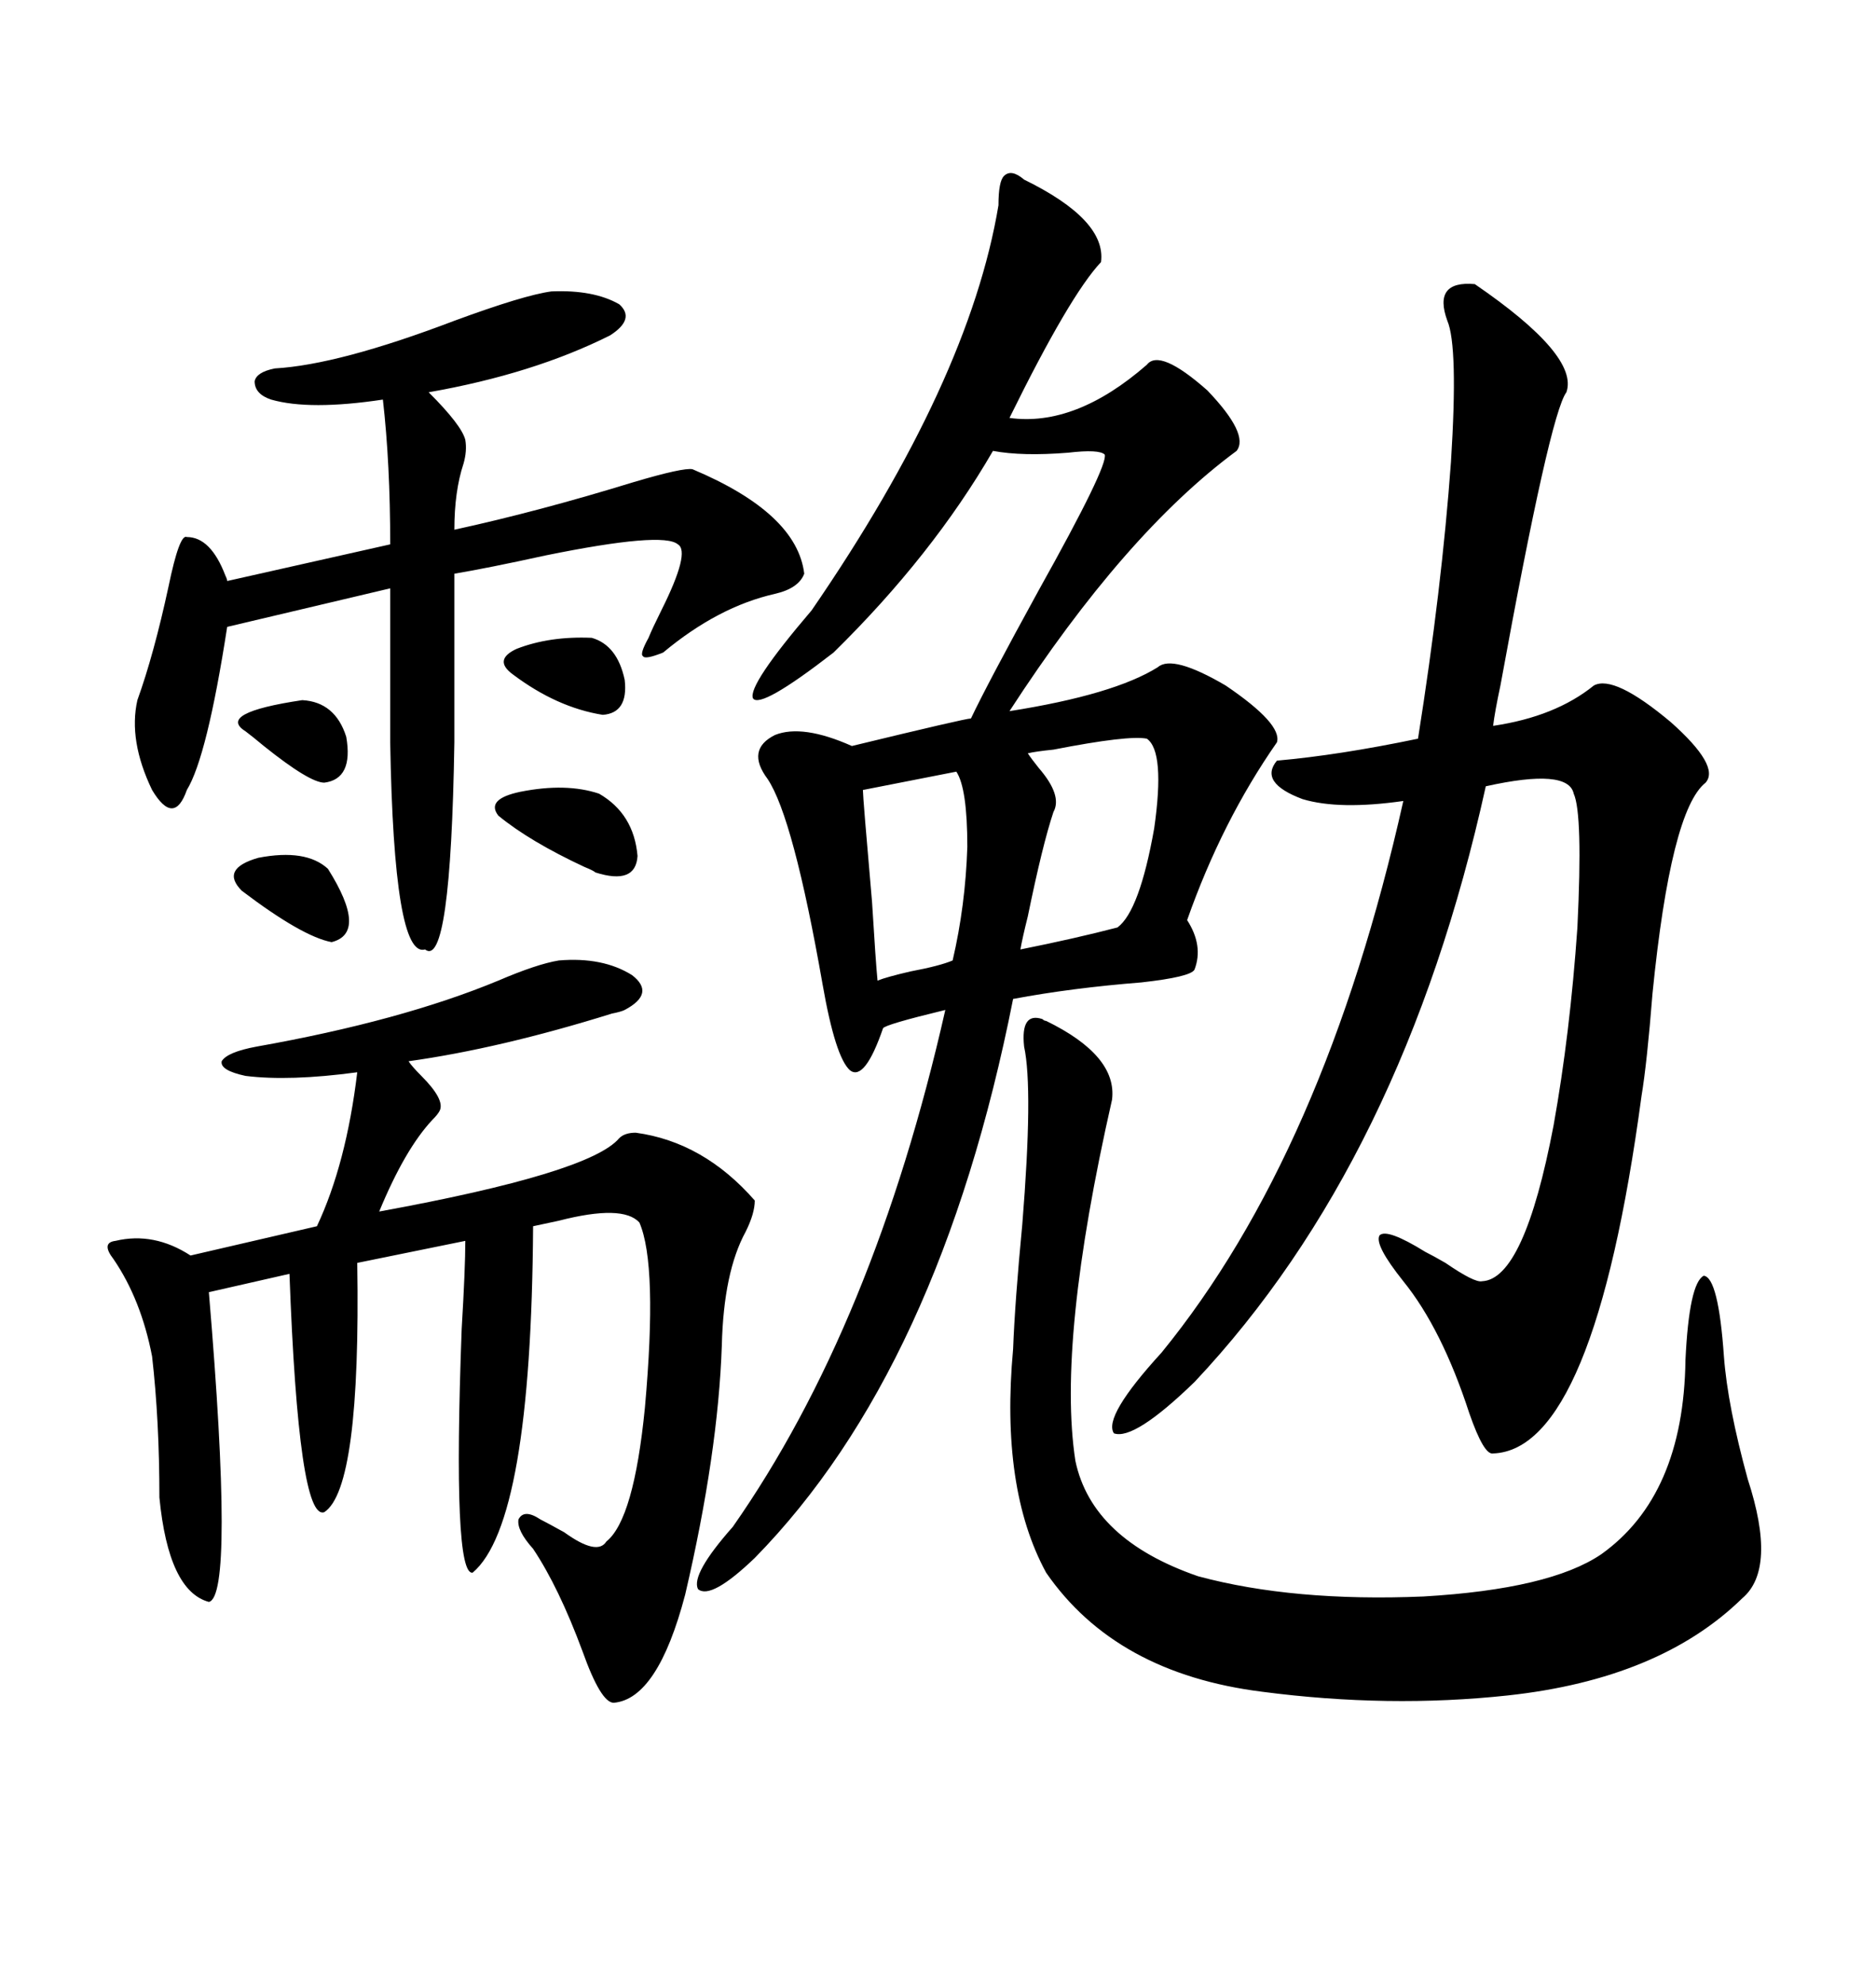 <svg xmlns="http://www.w3.org/2000/svg" xmlns:xlink="http://www.w3.org/1999/xlink" width="300" height="317.285"><path d="M159.67 32.81L159.67 32.81Q159.67 29.00 160.55 28.13L160.55 28.13Q161.72 26.95 163.77 28.71L163.77 28.71Q176.95 35.16 176.07 41.89L176.07 41.89Q171.09 47.17 161.43 66.80L161.43 66.80Q171.97 68.26 183.40 58.30L183.40 58.30Q185.45 55.66 193.07 62.40L193.07 62.40Q199.80 69.43 197.75 72.07L197.75 72.07Q179.88 85.25 161.43 113.67L161.43 113.67Q178.13 111.04 185.16 106.64L185.16 106.64Q187.50 104.59 196.00 109.57L196.00 109.57Q205.08 115.72 204.20 118.65L204.20 118.65Q195.41 131.25 189.84 147.07L189.84 147.07Q192.48 151.17 191.02 154.98L191.02 154.98Q190.43 156.15 182.52 157.03L182.52 157.03Q171.39 157.91 162.01 159.67L162.01 159.67Q150.29 218.85 120.70 249.02L120.70 249.02Q113.67 255.76 111.62 254.00L111.62 254.00Q110.45 251.66 117.19 244.04L117.19 244.04Q139.75 211.82 151.17 161.43L151.17 161.43Q141.50 163.77 141.21 164.36L141.21 164.36Q138.28 172.85 135.94 171.09L135.94 171.09Q133.59 169.04 131.54 157.32L131.54 157.32Q126.86 130.66 122.75 124.51L122.75 124.51Q119.24 119.82 123.93 117.48L123.93 117.48Q128.32 115.72 136.23 119.24L136.23 119.24Q154.39 114.84 155.27 114.84L155.27 114.84Q157.91 109.28 166.11 94.34L166.11 94.34Q177.25 74.41 176.66 72.66L176.66 72.66Q175.78 71.78 170.80 72.36L170.80 72.36Q163.48 72.95 158.79 72.07L158.79 72.07Q149.12 88.77 133.30 104.30L133.30 104.30Q121.58 113.38 120.41 111.62L120.41 111.62Q119.53 109.57 129.79 97.56L129.79 97.56Q154.98 60.94 159.67 32.81ZM235.84 45.41L235.84 45.41Q252.54 56.84 250.49 62.70L250.49 62.70Q247.85 66.21 239.94 109.57L239.94 109.57Q239.06 113.67 238.77 116.02L238.77 116.02Q248.73 114.55 254.88 109.57L254.88 109.57Q258.11 107.81 267.19 115.43L267.19 115.43Q275.10 122.46 272.75 125.10L272.75 125.10Q267.19 129.49 264.26 158.79L264.26 158.79Q263.38 169.92 262.50 175.20L262.50 175.20Q254.88 231.74 238.77 232.32L238.77 232.32Q237.30 232.62 234.96 225.88L234.96 225.88Q230.57 212.40 224.41 204.79L224.41 204.79Q219.73 198.93 220.61 197.46L220.61 197.46Q221.78 196.29 227.93 200.10L227.93 200.10Q229.10 200.68 231.15 201.86L231.15 201.86Q235.84 205.08 237.01 204.79L237.01 204.79Q243.75 204.49 248.44 179.88L248.44 179.88Q251.07 165.23 252.25 148.24L252.25 148.24Q253.13 130.08 251.66 126.86L251.66 126.86Q250.78 122.75 237.60 125.68L237.60 125.68Q224.41 185.45 191.02 220.90L191.02 220.90Q181.35 230.27 178.13 229.10L178.13 229.10Q176.37 226.46 185.74 216.21L185.74 216.21Q211.82 184.28 224.41 128.03L224.41 128.03Q214.16 129.49 208.30 127.73L208.30 127.73Q201.27 125.10 204.20 121.58L204.20 121.58Q214.16 120.70 226.76 118.07L226.76 118.07Q230.57 94.04 232.03 73.83L232.03 73.83Q233.20 55.37 231.45 51.27L231.45 51.27Q229.10 44.82 235.84 45.41ZM89.36 153.52L89.36 153.52Q96.39 152.93 101.07 155.86L101.07 155.86Q104.88 158.79 99.90 161.43L99.90 161.43Q99.32 161.72 97.85 162.01L97.85 162.01Q79.98 167.58 65.33 169.63L65.33 169.63Q65.92 170.51 67.38 171.97L67.38 171.97Q71.19 175.78 70.31 177.54L70.31 177.54Q70.02 178.13 69.14 179.00L69.14 179.00Q64.75 183.69 60.64 193.65L60.64 193.65Q94.34 187.50 99.02 181.93L99.02 181.93Q99.90 181.05 101.66 181.05L101.66 181.05Q112.50 182.52 120.70 191.89L120.70 191.89Q120.70 193.95 119.24 196.88L119.24 196.88Q115.72 203.32 115.43 215.04L115.43 215.04Q114.84 232.32 109.57 254.88L109.57 254.88Q105.18 271.58 98.14 272.17L98.14 272.17Q96.09 272.17 93.16 263.96L93.16 263.96Q89.36 253.71 85.25 247.56L85.25 247.56Q82.62 244.63 82.91 242.87L82.91 242.87Q83.79 241.11 86.43 242.87L86.43 242.87Q87.60 243.46 90.23 244.92L90.23 244.92Q95.51 248.73 96.97 246.39L96.97 246.39Q101.37 242.87 103.13 225L103.13 225Q105.18 202.15 102.25 195.41L102.25 195.41Q99.61 192.48 89.36 195.12L89.36 195.12Q86.72 195.70 85.25 196.00L85.25 196.00Q84.96 243.46 75.59 251.37L75.59 251.37Q72.36 251.95 73.83 212.40L73.83 212.40Q74.41 202.73 74.41 198.34L74.41 198.34L57.13 201.86Q57.71 237.89 51.86 241.70L51.86 241.70Q47.75 243.16 46.29 203.61L46.29 203.61L33.40 206.54Q37.50 255.18 33.40 256.05L33.40 256.05Q26.95 254.30 25.49 239.36L25.49 239.36Q25.49 227.05 24.32 216.80L24.32 216.80Q22.56 207.71 18.16 201.27L18.16 201.27Q16.11 198.63 18.46 198.34L18.46 198.34Q24.61 196.88 30.47 200.68L30.47 200.68L50.68 196.00Q55.37 186.04 57.13 171.39L57.13 171.39Q46.29 172.85 39.26 171.97L39.26 171.97Q35.16 171.09 35.45 169.63L35.45 169.63Q36.33 168.16 41.02 167.29L41.02 167.29Q64.16 163.18 79.69 156.74L79.69 156.74Q85.84 154.10 89.36 153.52ZM167.29 163.18L167.29 163.18Q178.71 168.75 177.83 175.78L177.83 175.78Q169.04 214.45 171.97 233.50L171.97 233.50Q174.61 246.09 191.60 251.95L191.60 251.95Q206.84 256.05 227.64 255.18L227.64 255.18Q247.85 254.00 256.05 248.44L256.05 248.44Q269.24 239.06 269.53 217.38L269.53 217.38Q270.12 205.08 272.46 203.91L272.46 203.91Q274.80 204.20 275.68 216.80L275.68 216.80Q276.27 224.71 279.49 236.43L279.49 236.43Q284.18 250.78 278.61 255.47L278.61 255.47Q265.43 268.36 241.11 271.00L241.11 271.00Q222.07 273.05 201.86 270.41L201.86 270.41Q178.42 267.48 167.29 251.37L167.29 251.37Q159.96 237.89 162.01 215.63L162.01 215.63Q162.30 208.01 163.48 195.70L163.48 195.70Q165.23 174.02 163.77 167.29L163.77 167.29Q163.18 161.72 166.70 162.89L166.70 162.89Q166.99 163.18 167.29 163.18ZM88.18 46.58L88.18 46.58Q94.92 46.29 99.02 48.63L99.02 48.63Q101.66 50.98 97.56 53.61L97.56 53.61Q85.25 59.77 68.55 62.70L68.55 62.70Q73.83 67.97 74.41 70.31L74.41 70.31Q74.71 72.07 74.12 74.12L74.12 74.12Q72.66 78.52 72.66 84.67L72.66 84.67Q86.13 81.74 101.37 77.05L101.37 77.05Q109.28 74.71 110.74 75L110.74 75Q127.44 82.03 128.61 91.70L128.61 91.70Q127.73 94.04 123.93 94.92L123.93 94.92Q114.84 96.97 106.05 104.30L106.05 104.30Q103.13 105.47 102.83 104.88L102.83 104.88Q102.25 104.59 103.71 101.95L103.71 101.95Q104.30 100.49 105.76 97.56L105.76 97.56Q110.45 88.18 108.40 87.01L108.40 87.01Q106.05 84.96 87.30 88.77L87.30 88.77Q77.93 90.82 72.66 91.70L72.66 91.70L72.66 118.65Q72.07 154.98 67.97 151.76L67.97 151.76Q62.99 153.22 62.40 118.65L62.40 118.65L62.40 94.04L36.33 100.20Q33.11 121.00 29.88 126.27L29.88 126.27Q27.83 132.13 24.32 126.27L24.32 126.27Q20.51 118.36 21.97 111.91L21.97 111.91Q24.61 104.59 26.95 93.75L26.95 93.75Q28.71 85.25 29.88 85.84L29.88 85.84Q33.69 85.84 36.04 91.99L36.04 91.99Q36.33 92.58 36.33 92.87L36.33 92.87L62.40 87.01Q62.40 74.12 61.23 63.87L61.23 63.87Q49.51 65.63 43.36 63.87L43.36 63.87Q40.72 62.99 40.72 60.94L40.72 60.94Q41.02 59.47 43.95 58.89L43.95 58.89Q54.20 58.30 72.66 51.27L72.66 51.27Q83.79 47.17 88.18 46.58ZM183.40 118.07L183.40 118.07Q180.47 117.48 168.46 119.82L168.46 119.82Q165.53 120.12 164.36 120.41L164.36 120.41Q164.94 121.29 166.11 122.75L166.11 122.75Q169.92 127.15 168.46 129.79L168.46 129.79Q166.70 135.06 164.36 146.48L164.36 146.48Q163.48 150 163.18 151.76L163.18 151.76Q171.97 150 178.71 148.24L178.71 148.24Q182.23 145.61 184.57 132.42L184.57 132.42Q186.33 120.12 183.40 118.07ZM152.93 123.34L152.93 123.34L137.99 126.27Q137.99 127.44 139.45 144.14L139.45 144.14Q140.04 153.81 140.33 156.74L140.33 156.74Q141.80 156.15 145.61 155.27L145.61 155.27Q150.29 154.39 152.34 153.52L152.34 153.52Q154.39 144.73 154.69 135.35L154.69 135.35Q154.69 125.98 152.93 123.34ZM95.80 126.86L95.80 126.86Q101.37 130.08 101.95 136.82L101.95 136.82Q101.66 141.50 95.21 139.45L95.21 139.45Q94.92 139.16 93.46 138.57L93.46 138.57Q84.67 134.47 79.69 130.37L79.69 130.37Q77.64 127.73 83.20 126.56L83.20 126.56Q90.53 125.10 95.80 126.86ZM94.63 101.95L94.63 101.95Q98.73 103.13 99.90 108.69L99.90 108.69Q100.49 113.96 96.39 114.26L96.39 114.26Q89.06 113.09 82.03 107.81L82.03 107.81Q78.81 105.47 82.62 103.71L82.62 103.71Q87.89 101.66 94.63 101.95ZM52.44 138.87L52.44 138.87Q58.89 149.12 53.03 150.59L53.03 150.59Q48.34 149.71 38.67 142.38L38.67 142.38Q35.16 138.87 41.31 137.11L41.31 137.11Q48.93 135.64 52.44 138.87ZM48.34 111.91L48.34 111.91Q53.61 112.21 55.37 117.77L55.37 117.77Q56.54 124.51 51.86 125.10L51.86 125.10Q49.51 125.10 42.19 119.24L42.19 119.24Q40.43 117.77 39.26 116.89L39.26 116.89Q34.57 113.96 48.34 111.91Z"/></svg>